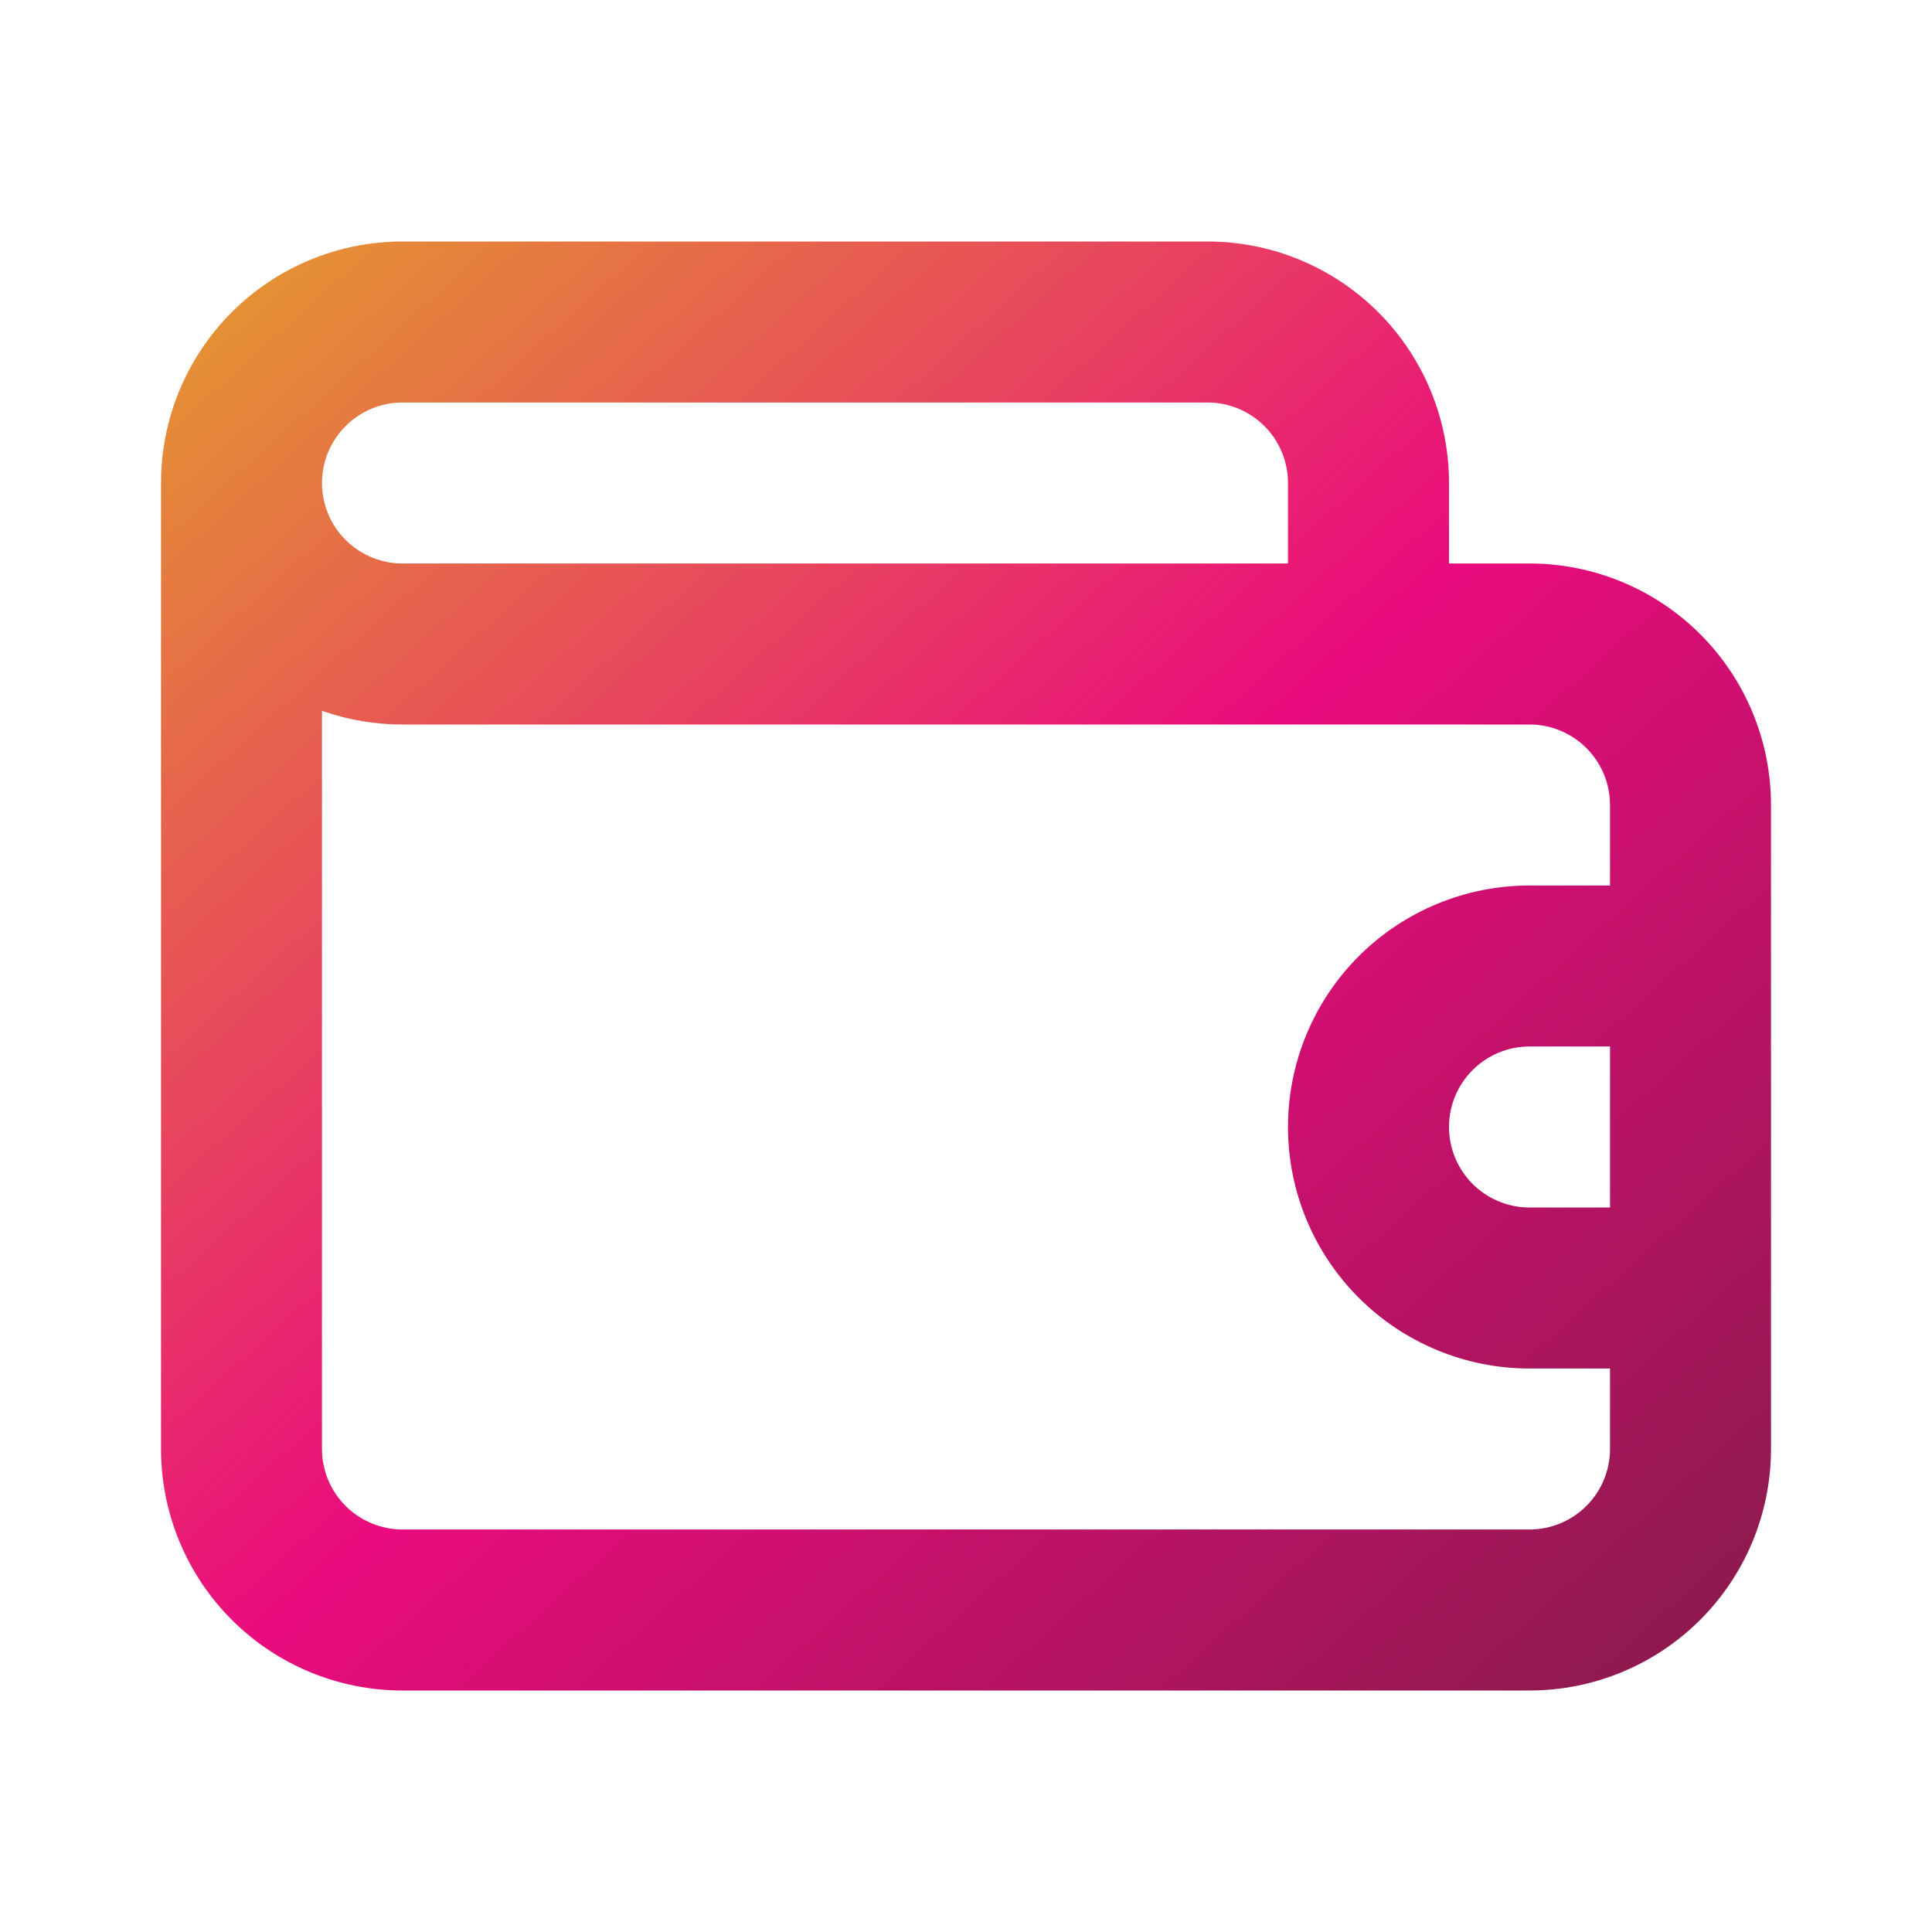 <svg width="56" height="56" viewBox="0 0 56 56" fill="none" xmlns="http://www.w3.org/2000/svg">
<path d="M44.333 16.333H42V14C42 12.143 41.263 10.363 39.95 9.05C38.637 7.737 36.857 7 35 7H11.667C9.81 7 8.03 7.737 6.717 9.05C5.404 10.363 4.667 12.143 4.667 14V42C4.667 43.856 5.404 45.637 6.717 46.95C8.03 48.263 9.81 49 11.667 49H44.333C46.19 49 47.97 48.263 49.283 46.95C50.596 45.637 51.333 43.856 51.333 42V23.333C51.333 21.477 50.596 19.696 49.283 18.384C47.97 17.071 46.19 16.333 44.333 16.333ZM11.667 11.667H35C35.619 11.667 36.212 11.912 36.65 12.35C37.088 12.788 37.333 13.381 37.333 14V16.333H11.667C11.048 16.333 10.454 16.087 10.017 15.65C9.579 15.212 9.333 14.619 9.333 14C9.333 13.381 9.579 12.788 10.017 12.35C10.454 11.912 11.048 11.667 11.667 11.667ZM46.667 35H44.333C43.715 35 43.121 34.754 42.684 34.317C42.246 33.879 42 33.285 42 32.667C42 32.048 42.246 31.454 42.684 31.017C43.121 30.579 43.715 30.333 44.333 30.333H46.667V35ZM46.667 25.667H44.333C42.477 25.667 40.696 26.404 39.384 27.717C38.071 29.03 37.333 30.81 37.333 32.667C37.333 34.523 38.071 36.304 39.384 37.616C40.696 38.929 42.477 39.667 44.333 39.667H46.667V42C46.667 42.619 46.421 43.212 45.983 43.65C45.546 44.087 44.952 44.333 44.333 44.333H11.667C11.048 44.333 10.454 44.087 10.017 43.65C9.579 43.212 9.333 42.619 9.333 42V20.603C10.083 20.867 10.872 21.001 11.667 21H44.333C44.952 21 45.546 21.246 45.983 21.683C46.421 22.121 46.667 22.715 46.667 23.333V25.667Z" fill="url(#paint0_linear_46_3057)"/>
<defs>
<linearGradient id="paint0_linear_46_3057" x1="4.667" y1="7" x2="46.435" y2="53.409" gradientUnits="userSpaceOnUse">
<stop stop-color="#E49D2D"/>
<stop offset="0.511" stop-color="#EA0B7E"/>
<stop offset="1" stop-color="#851B4A"/>
</linearGradient>
</defs>
</svg>
